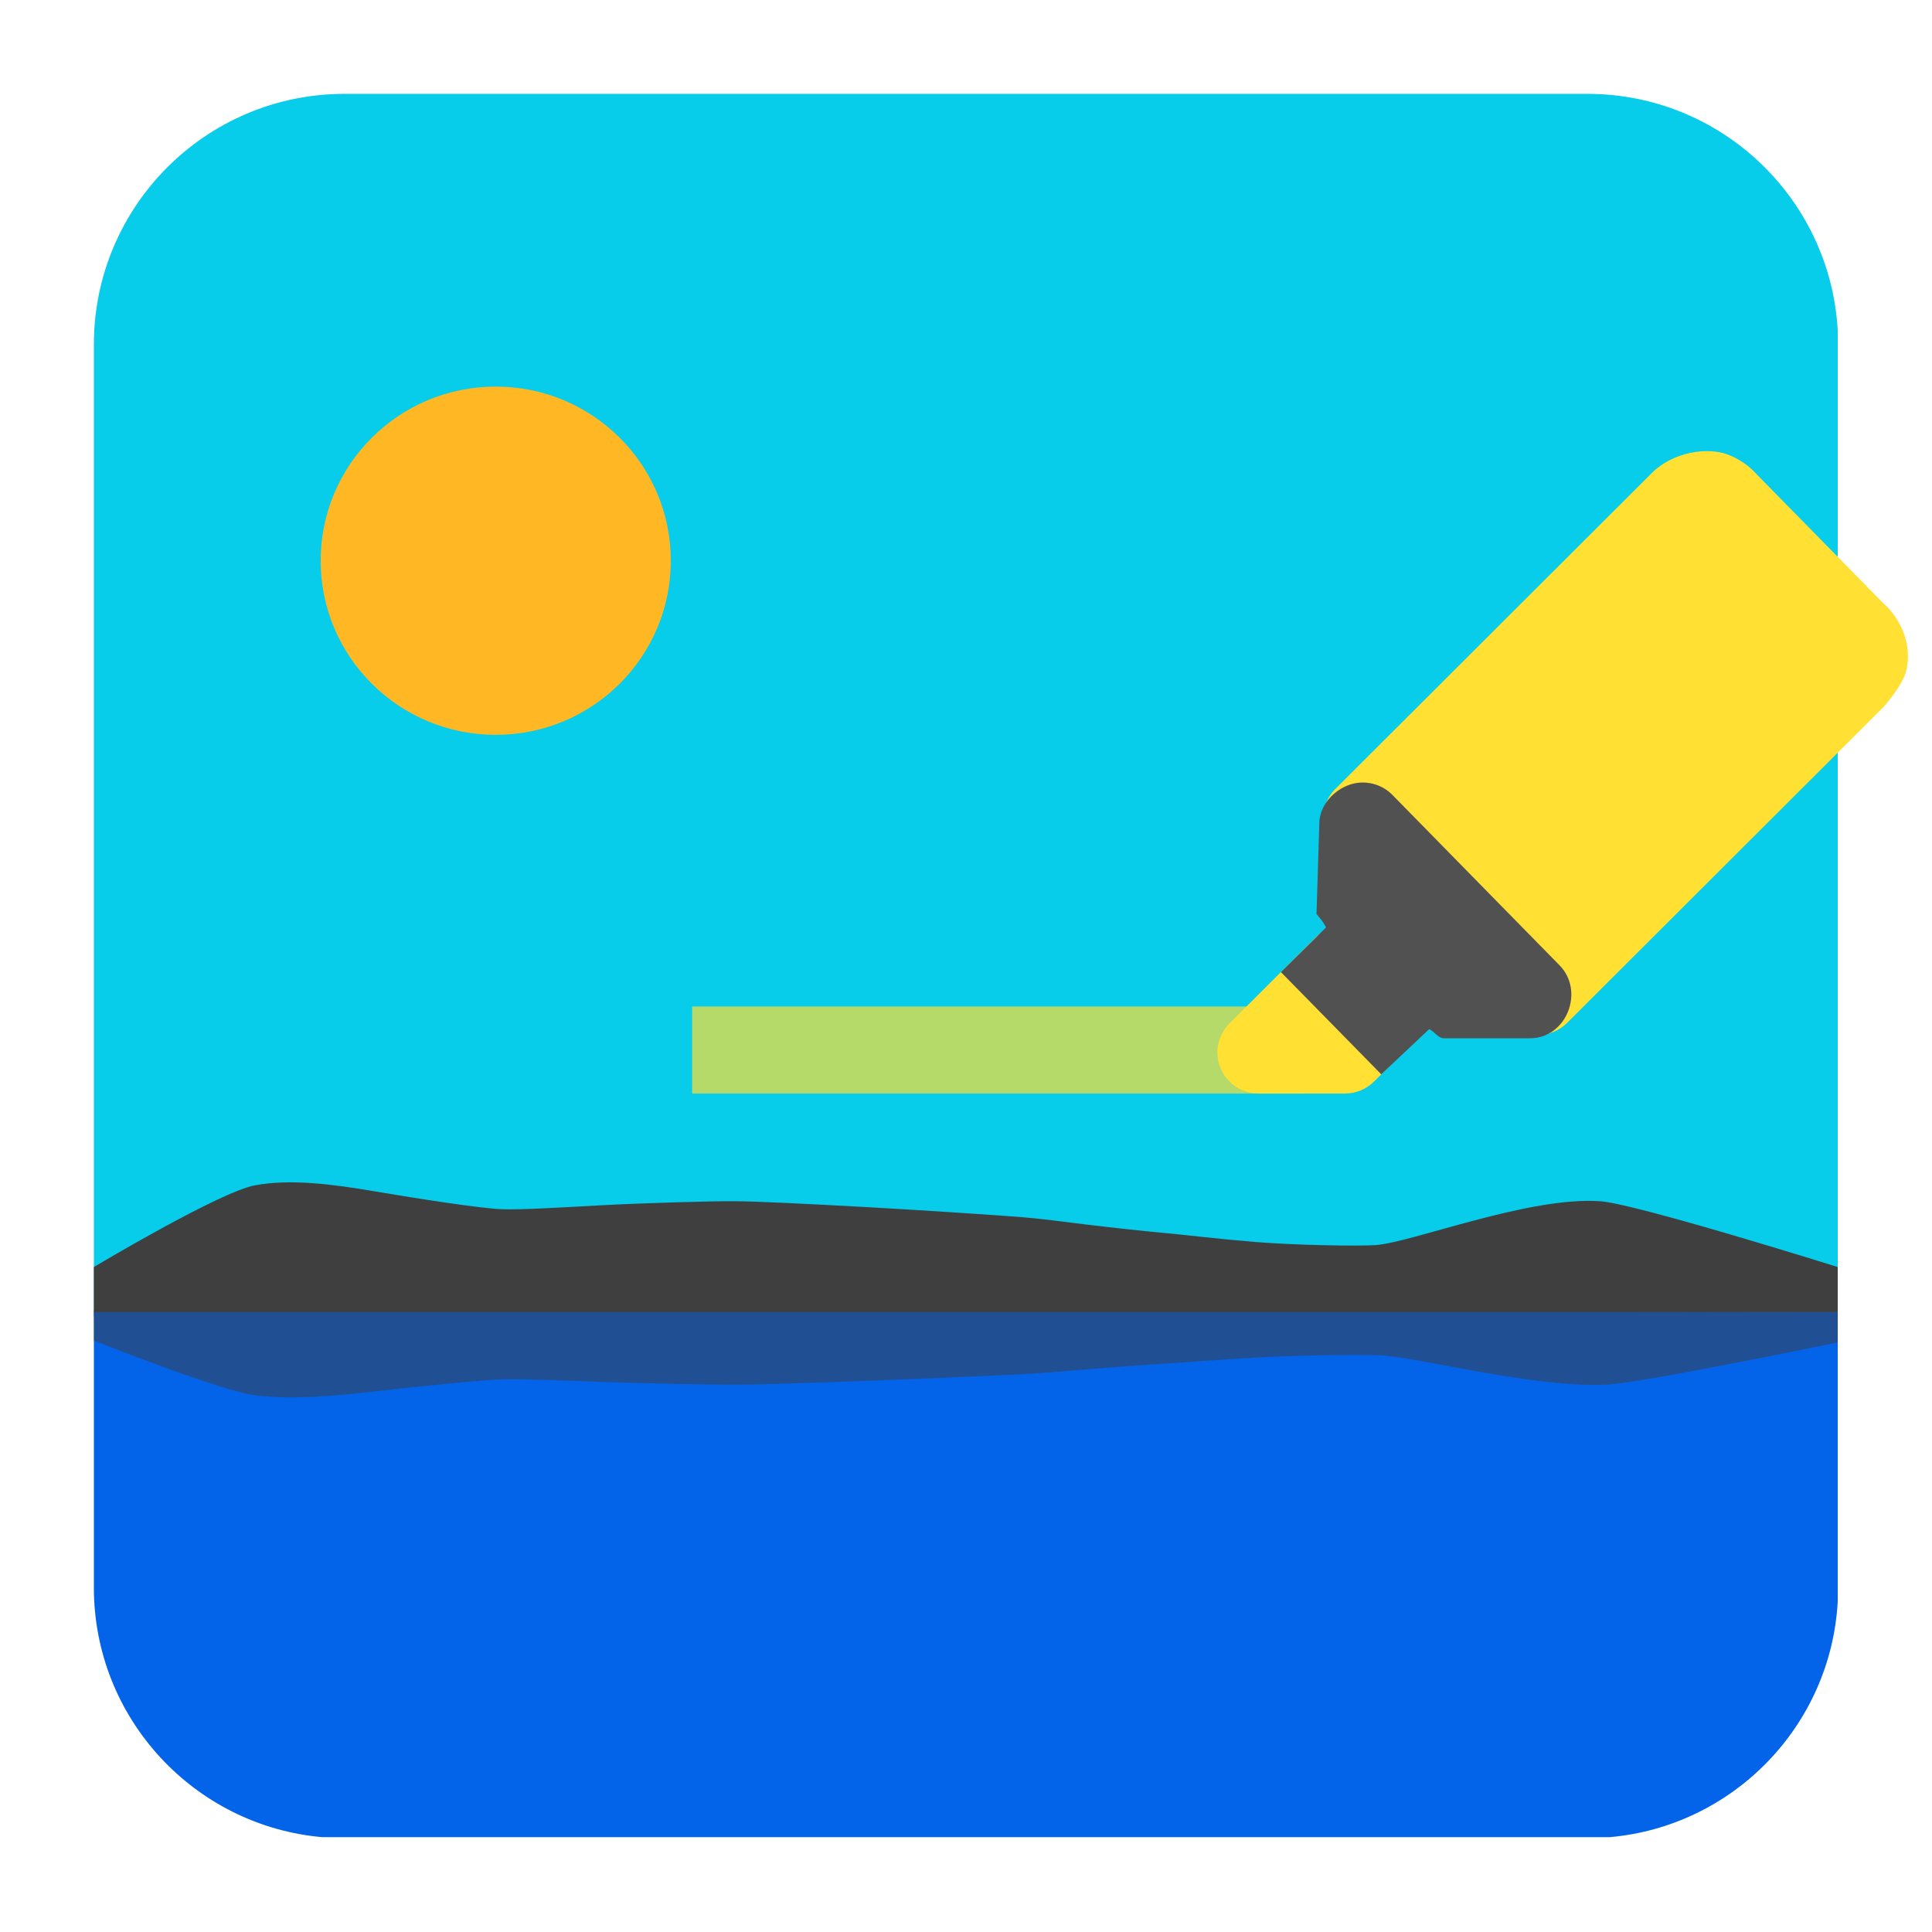 <svg clip-rule="evenodd" fill-rule="evenodd" stroke-linejoin="round" stroke-miterlimit="2" viewBox="0 0 48 48" xmlns="http://www.w3.org/2000/svg">
 <path d="m2.332 8.56c0-3.438 2.79-6.228 6.228-6.228h30.88c3.321 0 6.038 2.604 6.218 5.88v24.495h-43.326z" fill="#07cdea" fill-rule="nonzero"/>
 <path d="m2.332 32.6v-1.121s3.124-1.868 4.003-2.03c.878-.163 1.915-.031 2.982.151 1.066.182 2.657.427 3.154.443.497.015 1.396-.039 2.44-.097 1.045-.056 2.774-.107 3.314-.102.539 0 1.886.068 3.321.147 1.435.08 3.407.212 3.854.25.448.037.974.105 1.57.18.597.073 1.63.185 1.996.216.365.03 1.212.136 2.195.218.983.081 2.557.109 3.011.079s1.406-.335 2.468-.615c1.061-.281 2.231-.538 3.121-.474.89.063 5.897 1.634 5.897 1.634v1.121h-38.065-5.261z" fill="#3f3f3f" fill-rule="nonzero"/>
 <path d="m45.658 39.79c-.171 3.092-2.601 5.584-5.666 5.854h-31.984c-3.18-.28-5.676-2.952-5.676-6.204v-6.84h43.326z" fill="#0363e9" fill-rule="nonzero"/>
 <path d="m17.196 25.006h15.223v2.163h-15.223z" fill="#ffe033" fill-opacity=".7"/>
 <g fill-rule="nonzero">
  <path d="m12.317 9.605c2.402 0 4.349 1.937 4.349 4.326s-1.947 4.326-4.349 4.326c-2.403 0-4.35-1.937-4.35-4.326s1.947-4.326 4.35-4.326z" fill="#ffb824"/>
  <path d="m42.484 11.21c-.157-.007-.326.007-.496.043-.34.073-.686.235-.949.498l-7.866 7.853c-.395.395-.395 1.043 0 1.439l4.312 4.37c.192.191.453.299.725.299.271 0 .532-.108.724-.299l7.866-7.853s.468-.52.559-.894c.092-.374.024-.733-.08-.985-.154-.378-.392-.612-.501-.706l-3.143-3.2c-.071-.082-.313-.336-.725-.488-.123-.045-.269-.071-.426-.077z" fill="#ffe033"/>
  <path d="m33.415 22.988c-.272-.001-.534.107-.726.298l-2.147 2.146c-.19.19-.297.449-.297.718 0 .559.462 1.019 1.023 1.019h2.147c.271 0 .531-.108.723-.299l1.074-1.072c.395-.395.395-1.044 0-1.439l-1.074-1.073c-.192-.191-.452-.298-.723-.298z" fill="#ffe033"/>
  <path d="m33.942 19.445c-.161-.013-.323.012-.472.074-.382.157-.692.529-.692.941l-.07 2.249c.102.122.169.196.237.332l-1.121 1.11 2.493 2.54 1.191-1.123c.128.058.219.224.359.227h2.145c.913.001 1.371-1.178.726-1.821l-4.152-4.233c-.173-.172-.401-.277-.644-.296z" fill="#515151"/>
  <path d="m2.332 32.554v.752s3.136 1.252 4.018 1.361c.882.11 1.923.021 2.994-.101 1.07-.122 2.668-.287 3.167-.297.498-.011 1.401.027 2.449.065 1.049.038 2.785.072 3.326.068.542 0 1.894-.045 3.335-.098s3.42-.143 3.869-.168.977-.07 1.576-.12 1.636-.125 2.003-.145c.367-.021 1.217-.091 2.204-.146.987-.056 2.566-.074 3.022-.053.456.02 1.412.224 2.478.413 1.065.188 2.24.36 3.133.317.894-.042 5.752-1.051 5.752-1.051v-.751l-6.356-.045h-31.689l-5.281-.001z" fill="#3f3f3f" fill-opacity=".5"/>
 </g>
</svg>
